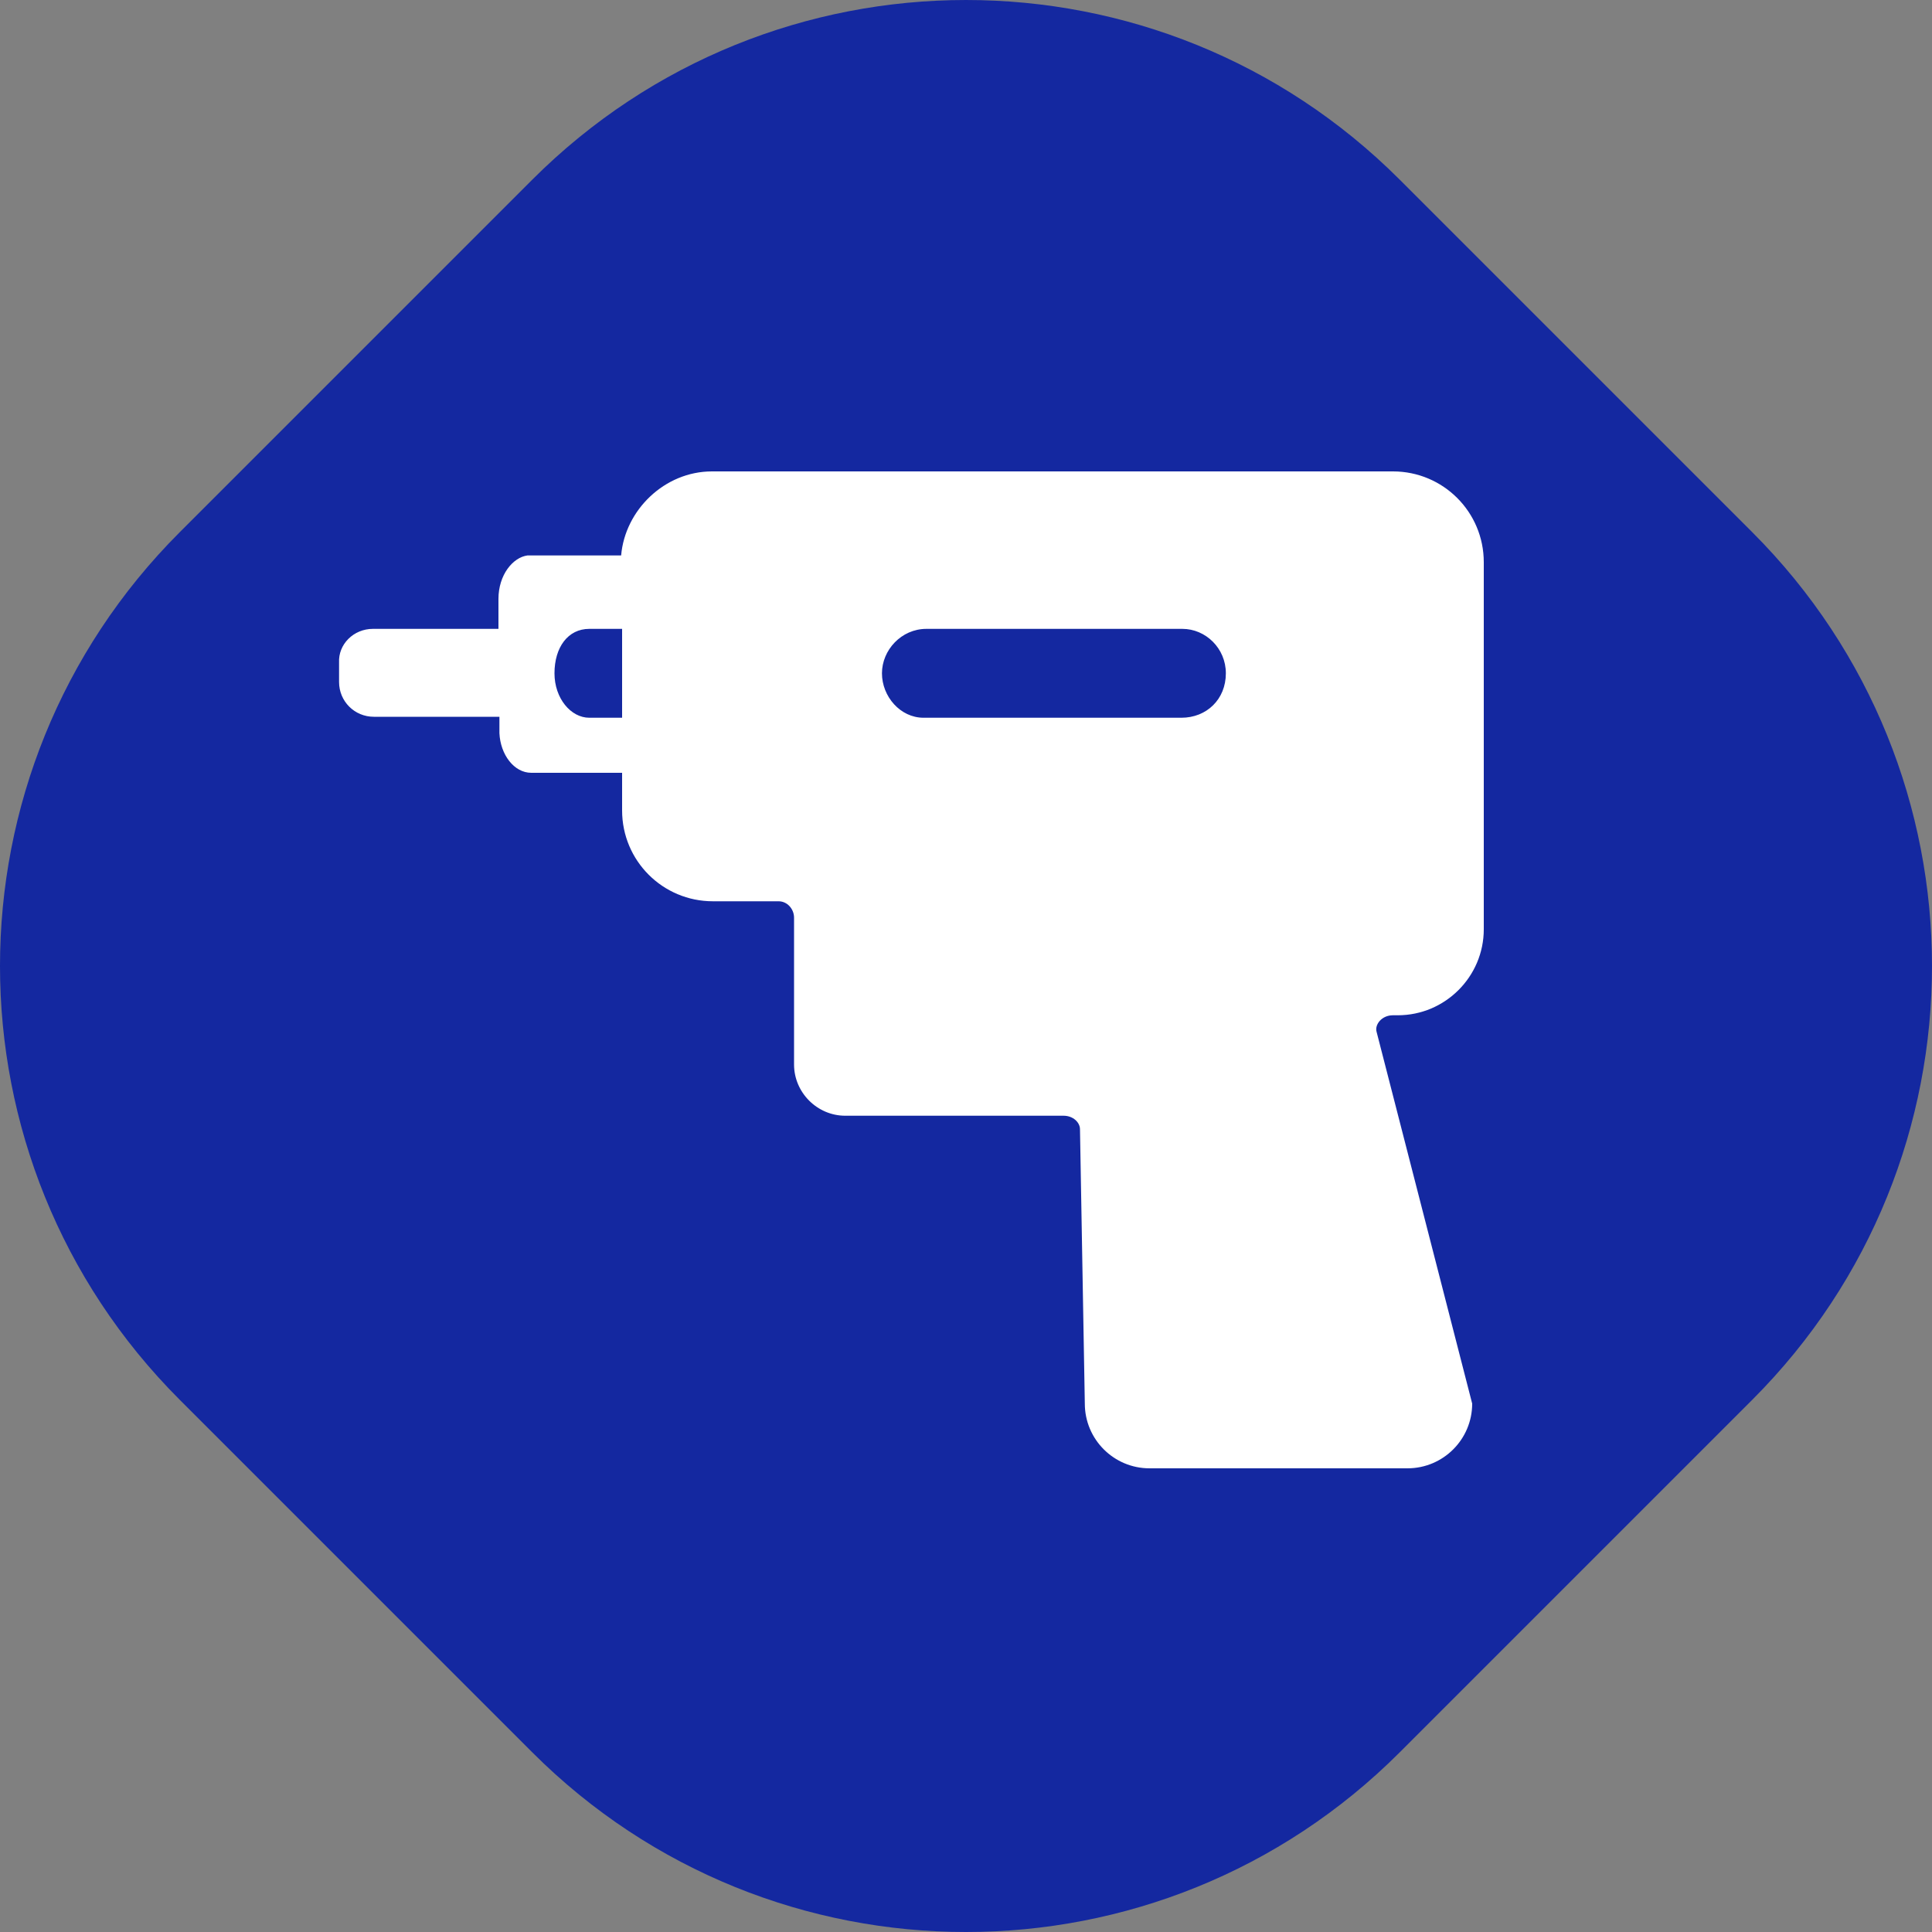 <?xml version="1.0" encoding="utf-8"?>
<!-- Generator: Adobe Illustrator 27.0.1, SVG Export Plug-In . SVG Version: 6.00 Build 0)  -->
<svg version="1.1" id="图层_1" xmlns="http://www.w3.org/2000/svg" xmlns:xlink="http://www.w3.org/1999/xlink" x="0px" y="0px"
	 viewBox="0 0 200 200" style="enable-background:new 0 0 200 200;" xml:space="preserve">
<rect x="0" y="0" width="200" height="200" fill="#808080" stroke="none"/>
<style type="text/css">
	.st0{fill:#1428A0;}
	.st1{fill:#FFFFFF;}
</style>
<path class="st0" d="M55.1,181.4l-36.5-36.5c-24.8-24.8-24.8-65,0-89.8l36.5-36.5c24.8-24.8,65-24.8,89.8,0l36.5,36.5
	c24.8,24.8,24.8,65,0,89.8l-36.5,36.5C120.1,206.2,79.9,206.2,55.1,181.4z"/>
<path class="st1" d="M38.6,65.1l13,0V62c0-2.5,1.5-4.3,3-4.5l0.3,0h9.4c0.4-4.7,4.5-8.7,9.4-8.7h70.5c5.2,0,9.4,4.2,9.4,9.4v38
	c0,4.9-4,8.9-8.9,8.9h-0.5c-1.2,0-1.9,1-1.7,1.7l9.9,38.5c0,3.7-3,6.7-6.7,6.7c0,0,0,0,0,0H119c-3.7,0-6.7-3-6.7-6.7c0,0,0,0,0,0
	l-0.5-28.4c0-0.7-0.7-1.4-1.7-1.4H87.5c-2.9,0-5.3-2.4-5.3-5.3V95c0-0.9-0.7-1.7-1.6-1.7c0,0-0.1,0-0.1,0h-6.7
	c-5.2,0-9.4-4.2-9.4-9.4V80H55c-1.8,0-3.2-1.9-3.3-4.1l0-0.5v-1.2l-13,0c-2,0-3.6-1.6-3.6-3.6v-2C35,66.7,36.6,65.1,38.6,65.1z
	 M64.4,65.1l-3.4,0c-2.2,0-3.6,1.9-3.6,4.6c0,2.6,1.7,4.6,3.6,4.6h3.4L64.4,65.1L64.4,65.1z M122.4,65.1H95.9
	c-2.6,0-4.6,2.2-4.6,4.6c0,2.4,1.9,4.6,4.3,4.6h26.7c2.6,0,4.6-1.9,4.6-4.6C126.9,67.1,124.8,65.1,122.4,65.1z"/>
</svg>
